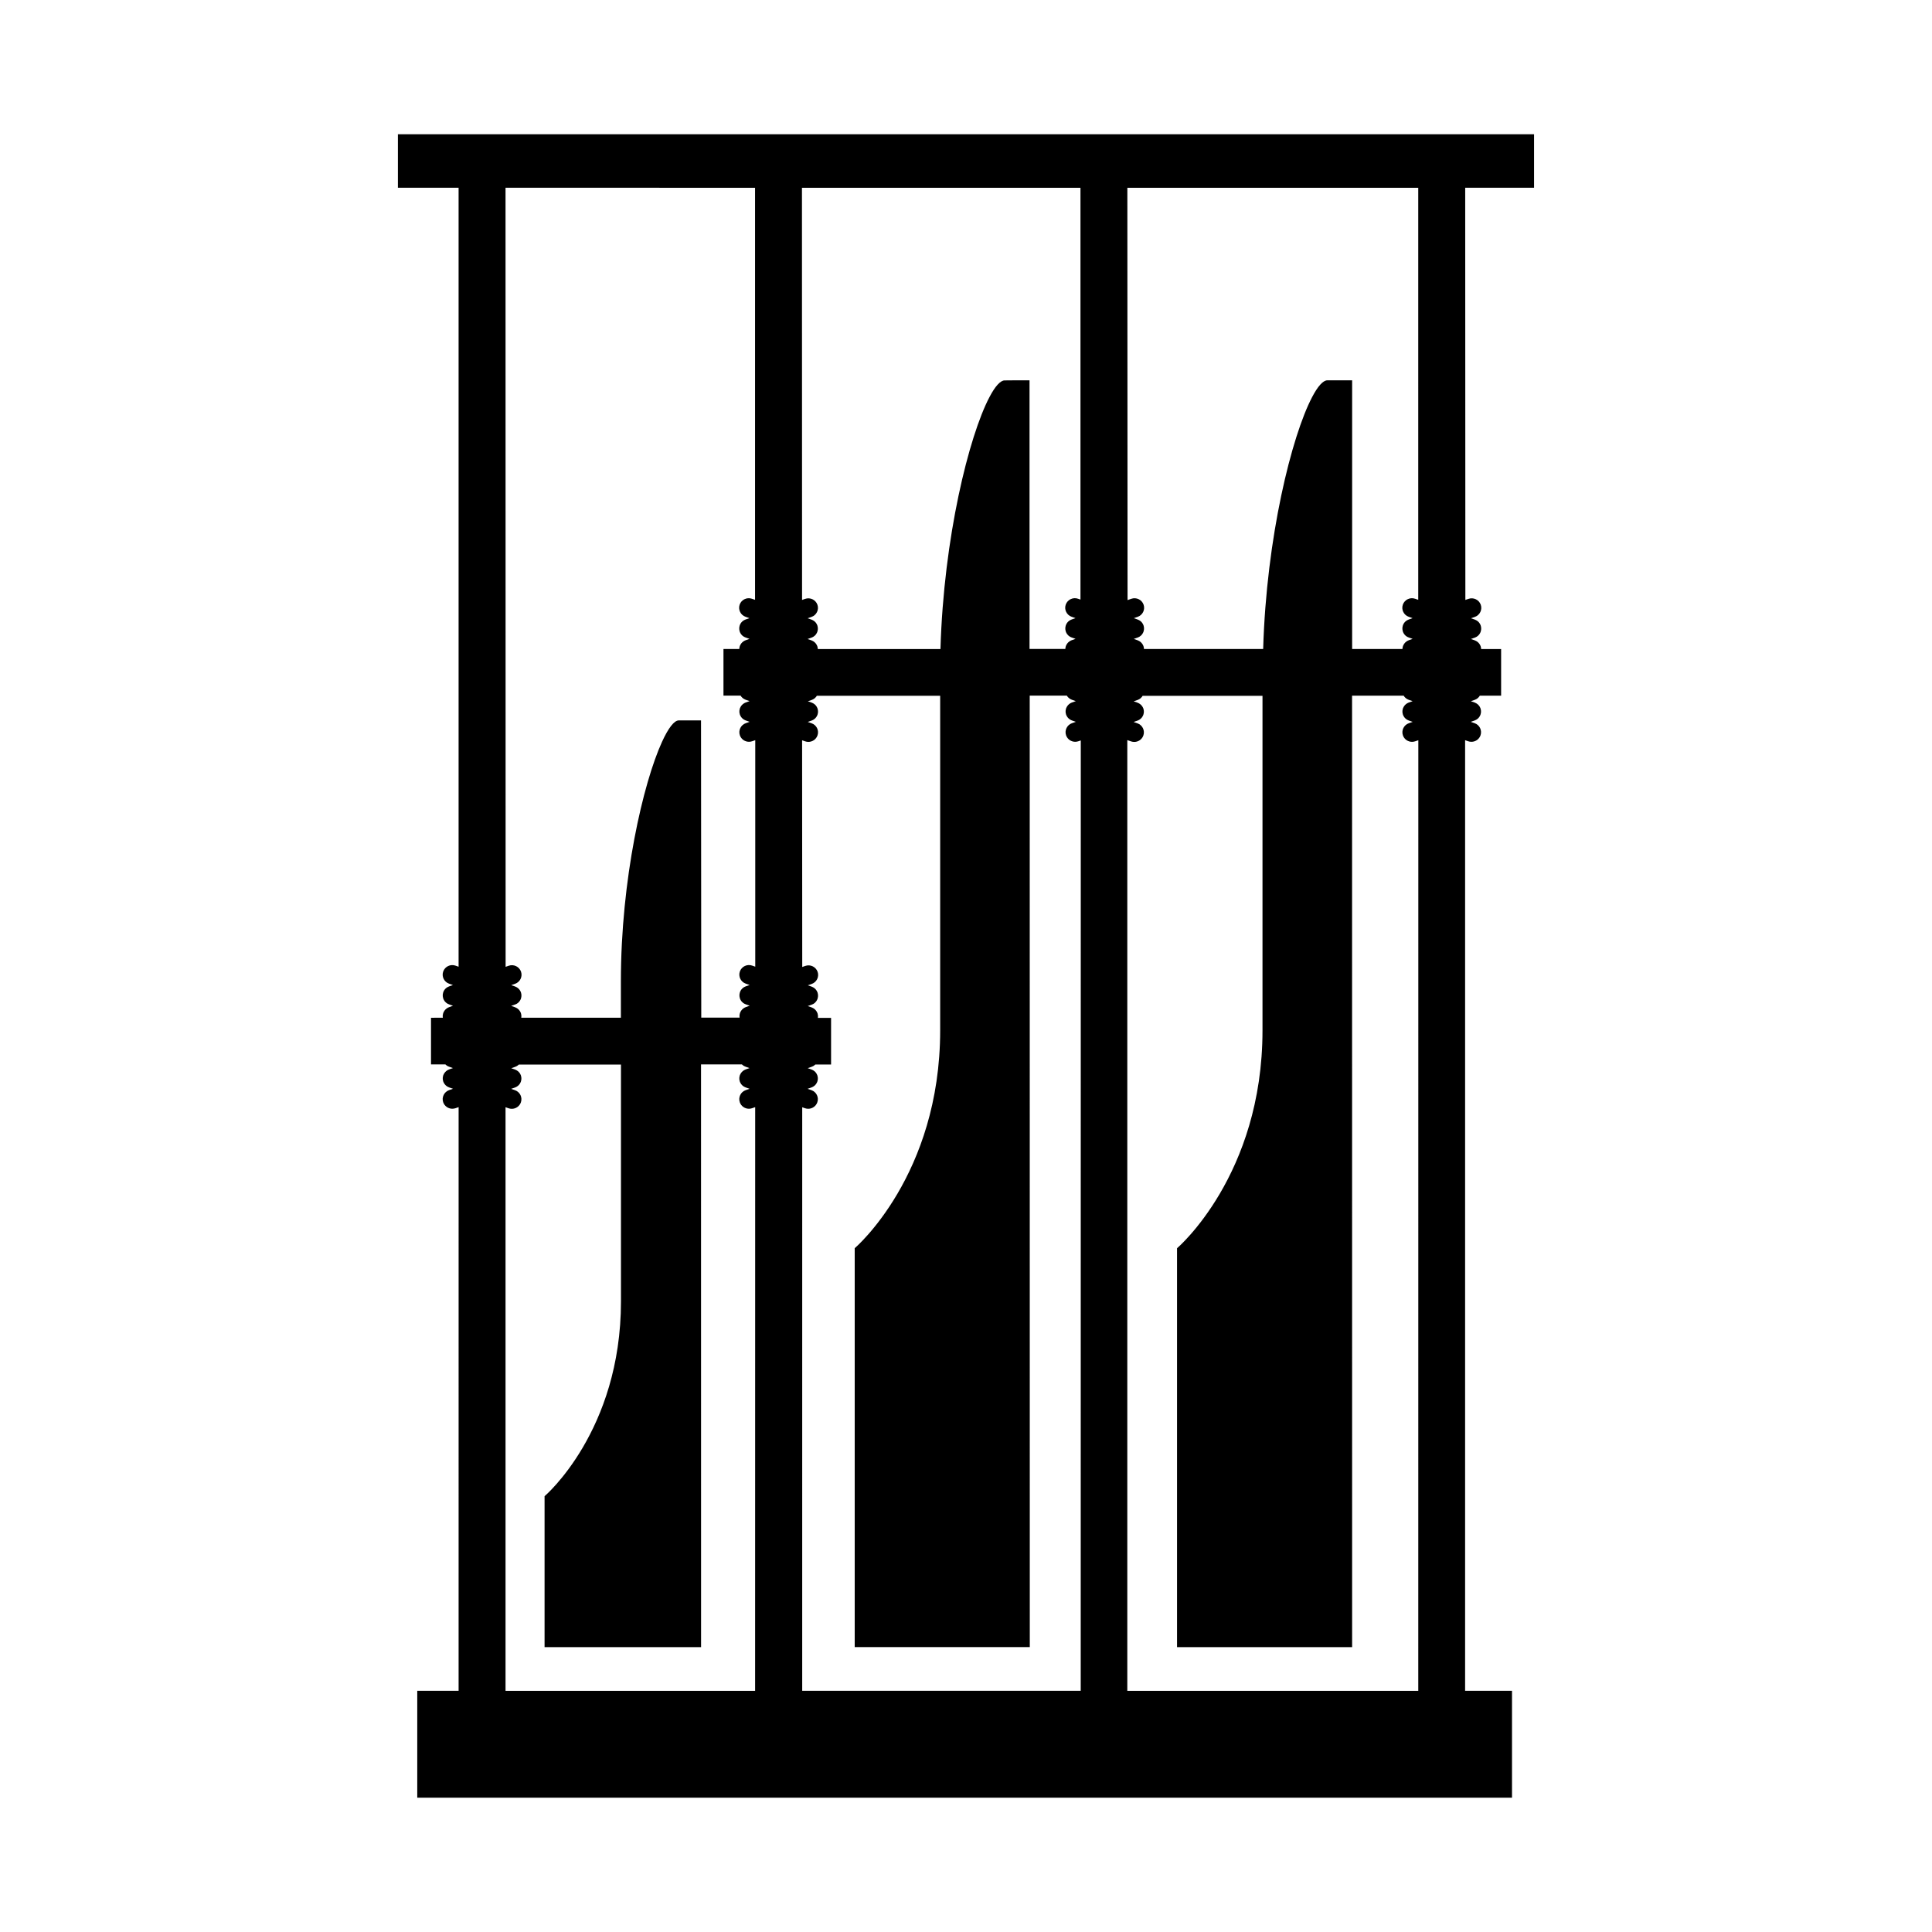 <?xml version="1.0" encoding="UTF-8"?>
<!-- Uploaded to: ICON Repo, www.svgrepo.com, Generator: ICON Repo Mixer Tools -->
<svg fill="#000000" width="800px" height="800px" version="1.1" viewBox="144 144 512 512" xmlns="http://www.w3.org/2000/svg">
 <path d="m550.54 193.75v-14.168h-301.09v14.168h16.082v206.44l-0.82-0.285c-1.332-0.465-2.785 0.227-3.258 1.551-0.465 1.324 0.234 2.769 1.566 3.234l1.016 0.355-1.016 0.355c-0.039 0.016-0.078 0.039-0.117 0.055-0.078 0.031-0.164 0.07-0.242 0.109-0.07 0.039-0.141 0.078-0.211 0.125s-0.133 0.094-0.195 0.141c-0.062 0.055-0.125 0.109-0.188 0.164-0.062 0.055-0.109 0.117-0.164 0.18s-0.102 0.125-0.148 0.195c-0.047 0.07-0.086 0.133-0.125 0.211-0.039 0.078-0.078 0.156-0.109 0.234-0.016 0.039-0.039 0.078-0.055 0.125-0.008 0.031-0.016 0.062-0.023 0.102-0.023 0.086-0.047 0.172-0.062 0.262-0.016 0.078-0.031 0.156-0.039 0.234-0.008 0.086-0.008 0.164-0.008 0.25 0 0.086 0 0.164 0.008 0.25 0.008 0.078 0.023 0.156 0.039 0.234 0.016 0.086 0.039 0.172 0.062 0.262 0.008 0.031 0.016 0.062 0.023 0.102 0.023 0.055 0.047 0.109 0.07 0.164 0.023 0.047 0.039 0.094 0.062 0.141 0.055 0.109 0.117 0.219 0.188 0.316 0.016 0.023 0.031 0.047 0.047 0.07 0.094 0.117 0.195 0.234 0.309 0.332 0.023 0.023 0.055 0.047 0.086 0.07 0.086 0.078 0.18 0.141 0.277 0.203 0.039 0.023 0.086 0.047 0.125 0.07 0.102 0.062 0.211 0.109 0.332 0.148 0.023 0.008 0.047 0.023 0.07 0.031l1.016 0.355-1.027 0.367c-0.039 0.016-0.078 0.039-0.117 0.055-0.086 0.031-0.164 0.07-0.25 0.117-0.07 0.039-0.141 0.078-0.203 0.125-0.07 0.047-0.133 0.094-0.195 0.148-0.062 0.055-0.125 0.109-0.188 0.164-0.055 0.055-0.109 0.117-0.164 0.18s-0.102 0.133-0.148 0.203c-0.047 0.062-0.086 0.133-0.125 0.203-0.039 0.078-0.078 0.156-0.117 0.242-0.016 0.039-0.039 0.078-0.055 0.117-0.008 0.031-0.016 0.062-0.023 0.094-0.023 0.086-0.047 0.172-0.062 0.27-0.016 0.078-0.031 0.148-0.039 0.227-0.008 0.086-0.008 0.172-0.008 0.25s0 0.164 0.008 0.242c0.008 0.055 0.016 0.109 0.023 0.164l-3.137 0.016v12.352h3.824c0.031 0.031 0.055 0.07 0.086 0.102 0.023 0.023 0.055 0.047 0.086 0.07 0.086 0.078 0.18 0.141 0.277 0.203 0.039 0.023 0.086 0.047 0.125 0.07 0.102 0.062 0.211 0.109 0.332 0.148 0.023 0.008 0.047 0.023 0.07 0.031l1.016 0.355-1.016 0.352c-0.039 0.016-0.078 0.039-0.117 0.055-0.086 0.031-0.164 0.07-0.25 0.117-0.07 0.039-0.141 0.078-0.203 0.125-0.07 0.047-0.133 0.094-0.195 0.148-0.062 0.055-0.125 0.109-0.18 0.164-0.055 0.055-0.109 0.117-0.164 0.18-0.055 0.062-0.102 0.133-0.148 0.203-0.047 0.062-0.086 0.133-0.125 0.203-0.047 0.078-0.078 0.156-0.117 0.242-0.016 0.039-0.039 0.078-0.055 0.117-0.008 0.031-0.016 0.062-0.023 0.094-0.023 0.086-0.047 0.172-0.062 0.27-0.016 0.078-0.031 0.148-0.039 0.227-0.008 0.086-0.008 0.164-0.008 0.25 0 0.078 0 0.164 0.008 0.242 0.008 0.078 0.023 0.156 0.039 0.234 0.016 0.086 0.039 0.172 0.062 0.25 0.008 0.031 0.016 0.07 0.023 0.102 0.023 0.055 0.047 0.109 0.07 0.164 0.023 0.047 0.039 0.086 0.062 0.133 0.055 0.109 0.125 0.219 0.195 0.324 0.016 0.023 0.023 0.039 0.039 0.062 0.094 0.125 0.195 0.234 0.309 0.34 0.023 0.023 0.055 0.039 0.078 0.062 0.094 0.078 0.188 0.148 0.285 0.211 0.039 0.023 0.078 0.047 0.125 0.07 0.109 0.062 0.219 0.109 0.332 0.156 0.023 0.008 0.047 0.023 0.07 0.031l1.016 0.355-1.027 0.359c-1.332 0.465-2.031 1.914-1.566 3.234 0.371 1.047 1.355 1.699 2.41 1.699 0.285 0 0.566-0.047 0.852-0.141l0.82-0.285-0.004 154.67h-10.957v28.34h290.12v-28.34h-12.43v-251.91l0.82 0.285c0.285 0.094 0.566 0.141 0.852 0.141 1.055 0 2.039-0.652 2.41-1.699 0.465-1.324-0.227-2.769-1.566-3.234l-1.016-0.355 1.016-0.355c0.023-0.008 0.047-0.023 0.07-0.031 0.117-0.047 0.227-0.094 0.332-0.156 0.039-0.023 0.078-0.047 0.117-0.07 0.102-0.062 0.195-0.133 0.293-0.211 0.023-0.023 0.055-0.039 0.078-0.062 0.109-0.102 0.211-0.211 0.309-0.34 0.016-0.016 0.023-0.039 0.039-0.055 0.07-0.102 0.141-0.211 0.195-0.332 0.023-0.047 0.039-0.086 0.062-0.133 0.023-0.055 0.055-0.109 0.07-0.164 0.008-0.031 0.016-0.07 0.023-0.102 0.023-0.086 0.047-0.164 0.062-0.25 0.016-0.078 0.031-0.156 0.039-0.234 0.008-0.078 0.008-0.164 0.008-0.242 0-0.086 0-0.172-0.008-0.25-0.008-0.078-0.023-0.148-0.039-0.227-0.016-0.086-0.039-0.18-0.062-0.27-0.008-0.031-0.016-0.062-0.023-0.094-0.016-0.039-0.039-0.078-0.055-0.117-0.031-0.086-0.07-0.164-0.109-0.242-0.039-0.07-0.078-0.141-0.125-0.203-0.047-0.07-0.094-0.133-0.148-0.195-0.055-0.062-0.109-0.125-0.164-0.18-0.055-0.055-0.117-0.109-0.18-0.164-0.062-0.055-0.133-0.102-0.203-0.148-0.062-0.039-0.133-0.078-0.195-0.117-0.078-0.047-0.164-0.086-0.25-0.117-0.039-0.016-0.07-0.039-0.109-0.055l-1.016-0.355 1.016-0.355c0.023-0.008 0.047-0.023 0.07-0.031 0.109-0.047 0.227-0.094 0.332-0.156 0.039-0.023 0.086-0.047 0.125-0.07 0.102-0.062 0.195-0.133 0.285-0.203 0.031-0.023 0.055-0.039 0.078-0.07 0.109-0.102 0.211-0.211 0.309-0.34 0.016-0.023 0.023-0.039 0.039-0.062 0.039-0.055 0.07-0.117 0.109-0.172h5.652v-12.359h-5.297c0-0.062 0-0.117-0.008-0.18-0.008-0.078-0.023-0.148-0.039-0.227-0.016-0.086-0.039-0.18-0.062-0.27-0.008-0.031-0.016-0.062-0.023-0.094-0.016-0.039-0.039-0.078-0.055-0.117-0.031-0.086-0.07-0.164-0.117-0.242-0.039-0.07-0.078-0.141-0.125-0.203-0.047-0.07-0.094-0.133-0.148-0.195-0.055-0.062-0.109-0.125-0.164-0.18-0.055-0.055-0.117-0.109-0.18-0.164-0.062-0.055-0.133-0.102-0.203-0.148-0.062-0.039-0.133-0.078-0.203-0.117-0.086-0.047-0.164-0.086-0.25-0.117-0.039-0.016-0.07-0.039-0.109-0.055l-1.016-0.355 1.016-0.355c0.023-0.008 0.047-0.023 0.07-0.031 0.109-0.047 0.227-0.094 0.332-0.156 0.039-0.023 0.086-0.047 0.125-0.07 0.102-0.062 0.195-0.133 0.285-0.211 0.031-0.023 0.055-0.039 0.078-0.062 0.109-0.102 0.211-0.211 0.309-0.34 0.016-0.023 0.023-0.039 0.039-0.062 0.07-0.102 0.141-0.203 0.195-0.324 0.023-0.047 0.039-0.094 0.062-0.141 0.023-0.055 0.055-0.102 0.07-0.164 0.008-0.031 0.016-0.062 0.023-0.102 0.023-0.086 0.047-0.172 0.062-0.262 0.016-0.078 0.031-0.156 0.039-0.234 0.008-0.078 0.008-0.164 0.008-0.25s0-0.164-0.008-0.25c-0.008-0.078-0.023-0.156-0.039-0.234-0.016-0.086-0.039-0.172-0.062-0.262-0.008-0.031-0.016-0.062-0.023-0.102-0.016-0.039-0.039-0.078-0.055-0.117-0.031-0.078-0.07-0.156-0.109-0.234-0.039-0.07-0.078-0.141-0.125-0.203-0.047-0.07-0.094-0.133-0.148-0.203-0.055-0.062-0.102-0.117-0.164-0.18s-0.125-0.117-0.188-0.164-0.125-0.094-0.195-0.141c-0.07-0.047-0.141-0.086-0.211-0.125-0.078-0.039-0.156-0.078-0.234-0.109-0.039-0.016-0.078-0.039-0.117-0.055l-1.016-0.355 1.016-0.355c1.332-0.465 2.031-1.914 1.566-3.234-0.473-1.324-1.93-2.016-3.258-1.551l-0.82 0.285-0.043-109.24zm-194.02 243.66 0.812 0.285c0.285 0.094 0.566 0.141 0.852 0.141 1.055 0 2.039-0.652 2.41-1.699 0.473-1.324-0.227-2.769-1.559-3.234l-1.016-0.355 1.016-0.355c0.023-0.008 0.047-0.023 0.07-0.031 0.117-0.047 0.227-0.094 0.332-0.156 0.039-0.023 0.078-0.047 0.117-0.07 0.102-0.062 0.195-0.133 0.293-0.211 0.023-0.023 0.055-0.039 0.078-0.062 0.109-0.102 0.211-0.211 0.309-0.34 0.016-0.016 0.023-0.039 0.039-0.055 0.07-0.102 0.141-0.211 0.195-0.332 0.023-0.047 0.039-0.086 0.062-0.133 0.023-0.055 0.055-0.109 0.07-0.164 0.008-0.031 0.016-0.062 0.023-0.102 0.023-0.086 0.047-0.164 0.062-0.25 0.016-0.078 0.031-0.156 0.039-0.234 0.008-0.078 0.008-0.164 0.008-0.242 0-0.086 0-0.172-0.008-0.25-0.008-0.078-0.023-0.148-0.039-0.227-0.016-0.094-0.039-0.18-0.062-0.27-0.008-0.031-0.016-0.062-0.023-0.094-0.016-0.039-0.039-0.078-0.055-0.117-0.031-0.086-0.07-0.164-0.109-0.242-0.039-0.07-0.078-0.141-0.125-0.203-0.047-0.07-0.094-0.133-0.141-0.195-0.055-0.062-0.109-0.125-0.164-0.188-0.055-0.055-0.117-0.109-0.18-0.156-0.062-0.055-0.133-0.102-0.203-0.148-0.062-0.039-0.133-0.078-0.195-0.117-0.086-0.047-0.164-0.078-0.25-0.117-0.039-0.016-0.07-0.039-0.109-0.055l-1.016-0.355 1.016-0.355c0.023-0.008 0.047-0.023 0.07-0.031 0.109-0.047 0.227-0.094 0.332-0.148 0.039-0.023 0.086-0.047 0.125-0.07 0.102-0.062 0.188-0.133 0.285-0.203 0.023-0.023 0.055-0.039 0.078-0.062 0.031-0.031 0.062-0.07 0.094-0.102h4.188v-12.352h-3.504c0.008-0.055 0.023-0.109 0.023-0.164 0.008-0.078 0.008-0.164 0.008-0.242 0-0.086 0-0.172-0.008-0.25-0.008-0.078-0.023-0.148-0.039-0.227-0.016-0.094-0.039-0.18-0.062-0.27-0.008-0.031-0.016-0.062-0.023-0.094-0.016-0.039-0.039-0.078-0.055-0.117-0.031-0.078-0.07-0.164-0.117-0.242-0.039-0.07-0.078-0.141-0.125-0.203-0.047-0.07-0.094-0.133-0.148-0.195-0.055-0.062-0.109-0.125-0.164-0.18-0.055-0.055-0.117-0.109-0.18-0.164-0.062-0.055-0.133-0.102-0.203-0.148-0.062-0.039-0.133-0.086-0.203-0.117-0.086-0.047-0.164-0.086-0.25-0.117-0.039-0.016-0.07-0.039-0.109-0.055l-1.016-0.355 1.016-0.355c0.023-0.008 0.047-0.023 0.07-0.031 0.109-0.039 0.227-0.094 0.332-0.148 0.039-0.023 0.086-0.047 0.125-0.07 0.102-0.062 0.188-0.133 0.285-0.203 0.023-0.023 0.055-0.039 0.078-0.07 0.109-0.102 0.211-0.211 0.309-0.34 0.016-0.023 0.023-0.039 0.039-0.062 0.07-0.102 0.133-0.203 0.195-0.324 0.023-0.047 0.039-0.094 0.062-0.141 0.023-0.055 0.055-0.102 0.07-0.164 0.008-0.031 0.016-0.062 0.023-0.102 0.023-0.086 0.047-0.172 0.062-0.262 0.016-0.078 0.031-0.156 0.039-0.234 0.008-0.078 0.008-0.164 0.008-0.25 0-0.086 0-0.164-0.008-0.25-0.008-0.078-0.023-0.156-0.039-0.234-0.016-0.086-0.039-0.172-0.062-0.262-0.008-0.031-0.016-0.062-0.023-0.102-0.016-0.039-0.039-0.078-0.055-0.117-0.031-0.078-0.07-0.156-0.109-0.234-0.039-0.07-0.078-0.141-0.125-0.203-0.047-0.07-0.094-0.133-0.148-0.203-0.055-0.062-0.102-0.117-0.164-0.18s-0.125-0.117-0.188-0.172c-0.062-0.047-0.125-0.094-0.195-0.141-0.07-0.047-0.141-0.086-0.211-0.125-0.078-0.039-0.156-0.078-0.234-0.109-0.039-0.016-0.078-0.039-0.117-0.055l-1.016-0.355 1.016-0.355c1.332-0.465 2.031-1.914 1.566-3.234-0.473-1.324-1.93-2.016-3.258-1.551l-0.812 0.285-0.035-60.078 0.812 0.285c0.285 0.094 0.566 0.141 0.852 0.141 1.055 0 2.039-0.652 2.41-1.699 0.473-1.324-0.227-2.769-1.559-3.234l-1.016-0.355 1.016-0.355c0.023-0.008 0.047-0.023 0.07-0.031 0.117-0.047 0.227-0.094 0.332-0.156 0.039-0.023 0.078-0.047 0.117-0.07 0.102-0.062 0.195-0.133 0.293-0.211 0.023-0.023 0.055-0.039 0.078-0.062 0.109-0.102 0.211-0.211 0.309-0.34 0.016-0.016 0.023-0.039 0.039-0.055 0.07-0.102 0.141-0.211 0.195-0.332 0.023-0.047 0.039-0.086 0.062-0.133 0.023-0.055 0.055-0.109 0.07-0.164 0.008-0.031 0.016-0.07 0.023-0.102 0.023-0.086 0.047-0.164 0.062-0.25 0.016-0.078 0.031-0.156 0.039-0.234 0.008-0.078 0.008-0.164 0.008-0.242 0-0.086 0-0.172-0.008-0.25-0.008-0.078-0.023-0.148-0.039-0.227-0.016-0.086-0.039-0.18-0.062-0.27-0.008-0.031-0.016-0.062-0.023-0.094-0.016-0.039-0.039-0.078-0.055-0.117-0.031-0.086-0.07-0.164-0.109-0.242-0.039-0.07-0.078-0.141-0.125-0.203-0.047-0.07-0.094-0.133-0.141-0.195-0.055-0.062-0.109-0.125-0.164-0.18-0.055-0.055-0.117-0.109-0.18-0.164-0.062-0.055-0.133-0.102-0.203-0.148-0.062-0.039-0.133-0.078-0.195-0.117-0.086-0.047-0.164-0.086-0.25-0.117-0.039-0.016-0.07-0.039-0.109-0.055l-1.016-0.355 1.016-0.355c0.023-0.008 0.047-0.023 0.07-0.031 0.109-0.047 0.227-0.094 0.332-0.156 0.039-0.023 0.086-0.047 0.125-0.07 0.102-0.062 0.188-0.133 0.285-0.203 0.023-0.023 0.055-0.039 0.078-0.07 0.109-0.102 0.211-0.211 0.309-0.34 0.016-0.023 0.023-0.039 0.039-0.062 0.039-0.055 0.07-0.117 0.109-0.172h32.691v88.641c0 38.504-22.648 57.758-22.648 57.758v105.71h46.398l-0.02-252.15h9.848c0.031 0.055 0.062 0.117 0.102 0.172 0.016 0.023 0.031 0.047 0.047 0.07 0.094 0.117 0.195 0.234 0.309 0.332 0.023 0.023 0.055 0.047 0.086 0.07 0.086 0.078 0.18 0.141 0.277 0.203 0.039 0.023 0.086 0.047 0.125 0.07 0.102 0.062 0.211 0.109 0.332 0.156 0.023 0.008 0.047 0.023 0.07 0.031l1.016 0.355-1.016 0.355c-0.039 0.016-0.078 0.039-0.117 0.055-0.086 0.031-0.164 0.07-0.25 0.117-0.07 0.039-0.141 0.078-0.203 0.125-0.07 0.047-0.133 0.094-0.195 0.148-0.062 0.055-0.125 0.109-0.18 0.164-0.055 0.055-0.109 0.117-0.164 0.18s-0.102 0.133-0.148 0.203c-0.047 0.062-0.086 0.133-0.125 0.203-0.039 0.078-0.078 0.156-0.117 0.242-0.016 0.039-0.039 0.078-0.055 0.117-0.008 0.031-0.016 0.062-0.023 0.094-0.023 0.086-0.047 0.172-0.062 0.27-0.016 0.078-0.031 0.148-0.039 0.227-0.008 0.086-0.008 0.172-0.008 0.25s0 0.164 0.008 0.242c0.008 0.078 0.023 0.156 0.039 0.234 0.016 0.086 0.039 0.172 0.062 0.25 0.008 0.031 0.016 0.07 0.023 0.102 0.023 0.055 0.047 0.109 0.07 0.164 0.023 0.047 0.039 0.094 0.062 0.133 0.055 0.109 0.125 0.219 0.195 0.324 0.016 0.016 0.023 0.039 0.039 0.062 0.094 0.125 0.195 0.234 0.309 0.34 0.023 0.023 0.055 0.039 0.078 0.062 0.094 0.078 0.188 0.148 0.285 0.211 0.039 0.023 0.078 0.047 0.125 0.07 0.109 0.062 0.219 0.109 0.332 0.156 0.023 0.008 0.047 0.023 0.07 0.031l1.016 0.355-1.016 0.355c-1.332 0.465-2.031 1.914-1.566 3.234 0.371 1.047 1.355 1.699 2.41 1.699 0.285 0 0.566-0.047 0.852-0.141l0.629-0.219-0.016 251.86h-73.809l0.004-154.67zm73.801-134.52-0.629-0.219c-1.332-0.465-2.785 0.227-3.258 1.551-0.465 1.324 0.234 2.769 1.566 3.234l1.016 0.355-1.016 0.355c-0.039 0.016-0.078 0.039-0.117 0.055-0.078 0.031-0.164 0.07-0.242 0.109-0.07 0.039-0.141 0.078-0.211 0.125-0.07 0.047-0.133 0.094-0.195 0.141-0.062 0.055-0.125 0.109-0.18 0.164-0.055 0.055-0.109 0.117-0.164 0.18s-0.102 0.125-0.148 0.195c-0.047 0.07-0.086 0.133-0.125 0.211-0.039 0.078-0.078 0.156-0.109 0.234-0.016 0.039-0.039 0.078-0.055 0.125-0.008 0.031-0.016 0.062-0.023 0.102-0.023 0.086-0.047 0.172-0.062 0.262-0.016 0.078-0.031 0.156-0.039 0.234s-0.008 0.164-0.008 0.25 0 0.164 0.008 0.25c0.008 0.078 0.023 0.156 0.039 0.234 0.016 0.086 0.039 0.172 0.062 0.262 0.008 0.031 0.016 0.062 0.023 0.102 0.023 0.055 0.047 0.109 0.07 0.164 0.023 0.047 0.039 0.094 0.062 0.141 0.055 0.109 0.117 0.211 0.188 0.316 0.016 0.023 0.031 0.047 0.047 0.062 0.094 0.117 0.195 0.234 0.309 0.34 0.023 0.023 0.055 0.047 0.086 0.07 0.086 0.078 0.18 0.141 0.277 0.203 0.039 0.023 0.086 0.047 0.125 0.07 0.102 0.055 0.211 0.109 0.332 0.148 0.023 0.008 0.047 0.023 0.07 0.031l1.016 0.355-1.016 0.355c-0.039 0.016-0.078 0.039-0.117 0.055-0.086 0.031-0.164 0.07-0.25 0.117-0.07 0.039-0.141 0.078-0.203 0.125-0.07 0.047-0.133 0.094-0.195 0.148-0.062 0.055-0.125 0.109-0.188 0.164-0.055 0.055-0.109 0.117-0.164 0.18-0.055 0.062-0.102 0.133-0.148 0.203-0.047 0.062-0.086 0.133-0.125 0.203-0.047 0.078-0.078 0.164-0.117 0.242-0.016 0.039-0.039 0.078-0.055 0.117-0.008 0.031-0.016 0.062-0.023 0.094-0.023 0.086-0.047 0.172-0.062 0.27-0.016 0.078-0.031 0.148-0.039 0.227-0.008 0.062-0.008 0.117-0.008 0.18h-9.492v-71.195h-3.527l-3.074 0.027c-1.125 0-2.535 1.582-4.023 4.434-5.406 10.281-12.121 37.156-12.98 66.762h-32.508c0-0.062 0-0.117-0.008-0.18-0.008-0.078-0.023-0.148-0.039-0.227-0.016-0.086-0.039-0.18-0.062-0.27-0.008-0.031-0.016-0.062-0.023-0.094-0.016-0.039-0.039-0.078-0.055-0.117-0.031-0.086-0.07-0.164-0.117-0.242-0.039-0.07-0.078-0.141-0.125-0.203-0.047-0.07-0.094-0.133-0.148-0.195s-0.109-0.125-0.164-0.18c-0.055-0.055-0.117-0.109-0.18-0.164-0.062-0.055-0.133-0.102-0.203-0.148-0.062-0.039-0.133-0.078-0.203-0.117-0.086-0.047-0.164-0.086-0.25-0.117-0.039-0.016-0.07-0.039-0.109-0.055l-1.016-0.355 1.016-0.355c0.023-0.008 0.047-0.023 0.07-0.031 0.109-0.047 0.227-0.094 0.332-0.156 0.039-0.023 0.086-0.047 0.125-0.07 0.102-0.062 0.188-0.133 0.285-0.211 0.023-0.023 0.055-0.039 0.078-0.062 0.109-0.102 0.211-0.211 0.309-0.34 0.016-0.023 0.023-0.039 0.039-0.062 0.07-0.102 0.133-0.203 0.195-0.324 0.023-0.047 0.039-0.094 0.062-0.141 0.023-0.055 0.055-0.102 0.07-0.164 0.008-0.031 0.016-0.062 0.023-0.102 0.023-0.086 0.047-0.172 0.062-0.262 0.016-0.078 0.031-0.156 0.039-0.234 0.008-0.078 0.008-0.164 0.008-0.25 0-0.086 0-0.164-0.008-0.25-0.008-0.078-0.023-0.156-0.039-0.234-0.016-0.086-0.039-0.172-0.062-0.262-0.008-0.031-0.016-0.062-0.023-0.102-0.016-0.039-0.039-0.078-0.055-0.117-0.031-0.078-0.07-0.156-0.109-0.234-0.039-0.07-0.078-0.141-0.125-0.203-0.047-0.07-0.094-0.133-0.148-0.203-0.055-0.062-0.102-0.117-0.164-0.18s-0.125-0.117-0.188-0.164-0.125-0.094-0.195-0.141c-0.07-0.047-0.141-0.086-0.211-0.125-0.078-0.039-0.156-0.078-0.234-0.109-0.039-0.016-0.078-0.039-0.117-0.055l-1.016-0.355 1.016-0.355c1.332-0.465 2.031-1.914 1.566-3.234-0.473-1.324-1.93-2.016-3.258-1.551l-0.812 0.285-0.027-109.23h73.809v109.13zm-86.223-109.13v109.2l-0.82-0.285c-1.332-0.465-2.785 0.227-3.258 1.551-0.465 1.324 0.234 2.769 1.566 3.234l1.016 0.355-1.016 0.355c-0.039 0.016-0.078 0.039-0.117 0.055-0.078 0.031-0.164 0.07-0.242 0.109-0.07 0.039-0.141 0.078-0.211 0.125s-0.133 0.094-0.195 0.141c-0.062 0.055-0.125 0.109-0.18 0.164-0.055 0.055-0.109 0.117-0.164 0.18-0.055 0.062-0.102 0.125-0.148 0.195-0.047 0.07-0.086 0.133-0.125 0.211s-0.078 0.156-0.109 0.234c-0.016 0.039-0.039 0.078-0.055 0.125-0.016 0.031-0.016 0.062-0.023 0.102-0.023 0.086-0.047 0.172-0.062 0.262-0.016 0.078-0.031 0.156-0.039 0.234-0.008 0.078-0.008 0.164-0.008 0.25s0 0.164 0.008 0.25c0.008 0.078 0.023 0.156 0.039 0.234 0.016 0.086 0.039 0.172 0.062 0.262 0.008 0.031 0.016 0.062 0.023 0.102 0.023 0.055 0.047 0.109 0.07 0.164 0.023 0.047 0.039 0.094 0.062 0.141 0.055 0.109 0.117 0.211 0.188 0.316 0.016 0.023 0.031 0.047 0.047 0.062 0.094 0.117 0.195 0.234 0.309 0.34 0.023 0.023 0.055 0.047 0.086 0.07 0.086 0.078 0.18 0.141 0.285 0.203 0.039 0.023 0.086 0.047 0.125 0.07 0.102 0.055 0.211 0.109 0.332 0.148 0.023 0.008 0.047 0.023 0.07 0.031l1.016 0.355-1.016 0.355c-0.039 0.016-0.078 0.039-0.117 0.055-0.086 0.031-0.164 0.07-0.25 0.117-0.07 0.039-0.141 0.078-0.203 0.125-0.07 0.047-0.133 0.094-0.195 0.148-0.062 0.055-0.125 0.109-0.188 0.164-0.055 0.055-0.109 0.117-0.164 0.18-0.055 0.062-0.102 0.133-0.148 0.203-0.047 0.062-0.086 0.133-0.125 0.203-0.047 0.078-0.078 0.164-0.117 0.242-0.016 0.039-0.039 0.078-0.055 0.117-0.008 0.031-0.016 0.062-0.023 0.094-0.031 0.086-0.047 0.172-0.062 0.27-0.016 0.078-0.031 0.148-0.039 0.227-0.008 0.062-0.008 0.117-0.008 0.18h-4.195v12.359h4.551c0.031 0.055 0.062 0.117 0.102 0.172 0.016 0.023 0.031 0.047 0.047 0.07 0.094 0.117 0.195 0.234 0.309 0.332 0.023 0.023 0.055 0.047 0.086 0.07 0.086 0.078 0.18 0.141 0.285 0.203 0.039 0.023 0.086 0.047 0.125 0.07 0.102 0.062 0.211 0.109 0.332 0.156 0.023 0.008 0.047 0.023 0.07 0.031l1.016 0.355-1.016 0.355c-0.039 0.016-0.078 0.039-0.117 0.055-0.086 0.031-0.164 0.07-0.25 0.117-0.07 0.039-0.141 0.078-0.203 0.125-0.07 0.047-0.133 0.094-0.195 0.148-0.062 0.055-0.125 0.109-0.18 0.164-0.055 0.055-0.109 0.117-0.164 0.18-0.055 0.062-0.102 0.133-0.148 0.203-0.047 0.062-0.086 0.133-0.125 0.203-0.039 0.078-0.078 0.156-0.117 0.242-0.016 0.039-0.039 0.078-0.055 0.117-0.008 0.031-0.016 0.062-0.023 0.094-0.031 0.086-0.047 0.172-0.062 0.27-0.016 0.078-0.031 0.148-0.039 0.227-0.008 0.086-0.008 0.172-0.008 0.25s0 0.164 0.008 0.242c0.008 0.078 0.023 0.156 0.039 0.234 0.016 0.086 0.039 0.172 0.062 0.25 0.008 0.031 0.016 0.07 0.023 0.102 0.023 0.055 0.047 0.109 0.07 0.164 0.023 0.047 0.039 0.094 0.062 0.133 0.055 0.109 0.125 0.219 0.195 0.324 0.016 0.016 0.023 0.039 0.039 0.062 0.094 0.125 0.195 0.234 0.309 0.34 0.023 0.023 0.055 0.039 0.078 0.062 0.094 0.078 0.188 0.148 0.285 0.211 0.039 0.023 0.078 0.047 0.125 0.07 0.109 0.062 0.219 0.109 0.332 0.156 0.023 0.008 0.047 0.023 0.07 0.031l1.016 0.355-1.016 0.355c-1.332 0.465-2.031 1.914-1.566 3.234 0.371 1.047 1.355 1.699 2.41 1.699 0.285 0 0.566-0.047 0.844-0.141l0.82-0.285v60.023l-0.82-0.285c-1.332-0.465-2.785 0.227-3.258 1.551-0.465 1.324 0.234 2.769 1.566 3.234l1.016 0.355-1.016 0.355c-0.039 0.016-0.078 0.039-0.117 0.055-0.078 0.031-0.164 0.07-0.242 0.109-0.07 0.039-0.141 0.078-0.211 0.125-0.07 0.047-0.133 0.094-0.195 0.141-0.062 0.055-0.125 0.109-0.18 0.164-0.055 0.055-0.109 0.117-0.164 0.18-0.055 0.062-0.102 0.125-0.148 0.195-0.047 0.07-0.086 0.133-0.125 0.211-0.039 0.078-0.078 0.156-0.109 0.234-0.016 0.039-0.039 0.078-0.055 0.125-0.016 0.031-0.016 0.062-0.023 0.102-0.023 0.086-0.047 0.172-0.062 0.262-0.016 0.078-0.031 0.156-0.039 0.234-0.008 0.086-0.008 0.164-0.008 0.25 0 0.086 0 0.164 0.008 0.25 0.008 0.078 0.023 0.156 0.039 0.234 0.016 0.086 0.039 0.172 0.062 0.262 0.008 0.031 0.016 0.062 0.023 0.102 0.023 0.055 0.047 0.109 0.07 0.164 0.023 0.047 0.039 0.094 0.062 0.141 0.055 0.109 0.117 0.219 0.188 0.316 0.016 0.023 0.031 0.047 0.047 0.07 0.094 0.117 0.195 0.234 0.309 0.332 0.023 0.023 0.055 0.047 0.086 0.07 0.086 0.078 0.18 0.141 0.285 0.203 0.039 0.023 0.086 0.047 0.125 0.07 0.102 0.062 0.211 0.109 0.332 0.148 0.023 0.008 0.047 0.023 0.07 0.031l1.016 0.355-1.016 0.355c-0.039 0.016-0.078 0.039-0.117 0.055-0.086 0.031-0.164 0.07-0.25 0.117-0.07 0.039-0.141 0.078-0.203 0.125-0.07 0.047-0.133 0.094-0.195 0.148-0.062 0.055-0.125 0.109-0.188 0.164-0.055 0.055-0.109 0.117-0.164 0.18s-0.102 0.133-0.148 0.203c-0.047 0.062-0.086 0.133-0.125 0.203-0.047 0.078-0.078 0.156-0.117 0.242-0.016 0.039-0.039 0.078-0.055 0.117-0.008 0.031-0.016 0.062-0.023 0.094-0.031 0.086-0.047 0.172-0.062 0.27-0.016 0.078-0.031 0.148-0.039 0.227-0.008 0.086-0.008 0.172-0.008 0.25s0 0.164 0.008 0.242c0.008 0.055 0.016 0.109 0.023 0.164h-10.164l-0.062-78.762h-2.41-3.488c-1.219 0-2.785 2.047-4.441 5.676-5.008 10.965-10.902 36.398-10.902 63.48v9.637h-26.402c0.008-0.055 0.023-0.109 0.023-0.164 0.008-0.078 0.008-0.164 0.008-0.242 0-0.086 0-0.172-0.008-0.25-0.008-0.078-0.023-0.148-0.039-0.227-0.016-0.094-0.039-0.18-0.062-0.27-0.008-0.031-0.016-0.062-0.023-0.094-0.016-0.039-0.039-0.078-0.055-0.117-0.031-0.078-0.07-0.164-0.117-0.242-0.039-0.07-0.078-0.141-0.125-0.203-0.047-0.07-0.094-0.133-0.148-0.195-0.055-0.062-0.109-0.125-0.164-0.18-0.055-0.055-0.117-0.109-0.18-0.164s-0.133-0.102-0.203-0.148c-0.062-0.039-0.133-0.086-0.203-0.117-0.078-0.047-0.164-0.086-0.25-0.117-0.039-0.016-0.07-0.039-0.109-0.055l-1.016-0.355 1.016-0.355c0.023-0.008 0.047-0.023 0.07-0.031 0.109-0.039 0.219-0.094 0.332-0.148 0.039-0.023 0.086-0.047 0.125-0.07 0.102-0.062 0.188-0.133 0.285-0.203 0.023-0.023 0.055-0.039 0.078-0.07 0.109-0.102 0.211-0.211 0.309-0.34 0.016-0.023 0.023-0.039 0.039-0.062 0.07-0.102 0.133-0.203 0.195-0.324 0.023-0.047 0.039-0.094 0.062-0.141 0.023-0.055 0.055-0.102 0.07-0.164 0.016-0.031 0.016-0.062 0.023-0.102 0.023-0.086 0.047-0.172 0.062-0.262 0.016-0.078 0.031-0.156 0.039-0.234 0.008-0.078 0.008-0.164 0.008-0.25 0-0.086 0-0.164-0.008-0.25-0.008-0.078-0.023-0.156-0.039-0.234-0.016-0.086-0.039-0.172-0.062-0.262-0.008-0.031-0.016-0.062-0.023-0.102-0.016-0.039-0.039-0.078-0.055-0.117-0.031-0.078-0.07-0.156-0.109-0.234-0.039-0.07-0.078-0.141-0.125-0.203-0.047-0.07-0.094-0.133-0.148-0.203-0.055-0.062-0.102-0.117-0.164-0.18s-0.125-0.117-0.188-0.172c-0.062-0.047-0.125-0.094-0.195-0.141-0.07-0.047-0.141-0.086-0.211-0.125-0.078-0.039-0.156-0.078-0.234-0.109-0.039-0.016-0.078-0.039-0.117-0.055l-1.016-0.355 1.016-0.355c1.332-0.465 2.031-1.914 1.566-3.234-0.473-1.324-1.93-2.016-3.258-1.551l-0.82 0.285-0.023-206.46zm-66.141 243.66 0.82 0.285c0.285 0.094 0.566 0.141 0.852 0.141 1.055 0 2.039-0.652 2.41-1.699 0.465-1.324-0.227-2.769-1.566-3.234l-1.016-0.355 1.016-0.355c0.023-0.008 0.047-0.023 0.07-0.031 0.117-0.047 0.227-0.094 0.332-0.156 0.039-0.023 0.078-0.047 0.117-0.07 0.102-0.062 0.195-0.133 0.293-0.211 0.023-0.023 0.055-0.039 0.078-0.062 0.109-0.102 0.211-0.211 0.309-0.34 0.016-0.016 0.023-0.039 0.039-0.055 0.07-0.102 0.141-0.211 0.195-0.332 0.023-0.047 0.039-0.086 0.062-0.133 0.023-0.055 0.055-0.109 0.07-0.164 0.016-0.031 0.016-0.062 0.023-0.102 0.023-0.086 0.047-0.164 0.062-0.25 0.016-0.078 0.031-0.156 0.039-0.234 0.008-0.078 0.008-0.164 0.008-0.242 0-0.086 0-0.172-0.008-0.25-0.008-0.078-0.023-0.148-0.039-0.227-0.016-0.094-0.039-0.18-0.062-0.27-0.008-0.031-0.016-0.062-0.023-0.094-0.016-0.039-0.039-0.078-0.055-0.117-0.031-0.086-0.07-0.164-0.109-0.242-0.039-0.07-0.078-0.141-0.125-0.203-0.047-0.07-0.094-0.133-0.148-0.195-0.055-0.062-0.109-0.125-0.164-0.188-0.055-0.055-0.117-0.109-0.18-0.156-0.062-0.055-0.133-0.102-0.203-0.148-0.062-0.039-0.133-0.078-0.195-0.117-0.086-0.047-0.164-0.078-0.25-0.117-0.039-0.016-0.07-0.039-0.109-0.055l-1.016-0.355 1.016-0.355c0.023-0.008 0.047-0.023 0.07-0.031 0.109-0.047 0.219-0.094 0.332-0.148 0.039-0.023 0.086-0.047 0.125-0.07 0.102-0.062 0.188-0.133 0.285-0.203 0.023-0.023 0.055-0.039 0.078-0.062 0.031-0.031 0.062-0.07 0.086-0.102h27.086v62.762c0 34.426-20.246 51.633-20.246 51.633v39.996h41.477l-0.012-154.43h10.848c0.031 0.031 0.055 0.07 0.086 0.102 0.023 0.023 0.055 0.047 0.086 0.07 0.086 0.078 0.18 0.141 0.285 0.203 0.039 0.023 0.086 0.047 0.125 0.07 0.102 0.062 0.211 0.109 0.332 0.148 0.023 0.008 0.047 0.023 0.07 0.031l1.016 0.355-1.016 0.355c-0.039 0.016-0.078 0.039-0.117 0.055-0.086 0.031-0.164 0.07-0.25 0.117-0.07 0.039-0.141 0.078-0.203 0.125-0.07 0.047-0.133 0.094-0.195 0.148-0.062 0.055-0.125 0.109-0.18 0.164-0.055 0.055-0.109 0.117-0.164 0.18-0.055 0.062-0.102 0.133-0.148 0.203-0.047 0.062-0.086 0.133-0.125 0.203-0.039 0.078-0.078 0.156-0.117 0.242-0.016 0.039-0.039 0.078-0.055 0.117-0.008 0.031-0.016 0.062-0.023 0.094-0.031 0.086-0.047 0.172-0.062 0.27-0.016 0.078-0.031 0.148-0.039 0.227-0.008 0.086-0.008 0.164-0.008 0.25 0 0.078 0 0.164 0.008 0.242 0.008 0.078 0.023 0.156 0.039 0.234 0.016 0.086 0.039 0.172 0.062 0.25 0.008 0.031 0.016 0.07 0.023 0.102 0.023 0.055 0.047 0.109 0.07 0.164 0.023 0.047 0.039 0.086 0.062 0.133 0.055 0.109 0.125 0.219 0.195 0.324 0.016 0.023 0.023 0.039 0.039 0.062 0.094 0.125 0.195 0.234 0.309 0.34 0.023 0.023 0.055 0.039 0.078 0.062 0.094 0.078 0.188 0.148 0.285 0.211 0.039 0.023 0.078 0.047 0.125 0.07 0.109 0.062 0.219 0.109 0.332 0.156 0.023 0.008 0.047 0.023 0.07 0.031l1.016 0.355-1.016 0.355c-1.332 0.465-2.031 1.914-1.566 3.234 0.371 1.047 1.355 1.699 2.41 1.699 0.285 0 0.566-0.047 0.844-0.141l0.82-0.285-0.02 154.69h-66.141v-154.67zm164.79 154.67v-251.96l0.992 0.348c0.285 0.094 0.566 0.141 0.852 0.141 1.055 0 2.039-0.652 2.41-1.699 0.465-1.324-0.227-2.769-1.566-3.234l-1.016-0.355 1.016-0.355c0.023-0.008 0.047-0.023 0.07-0.031 0.117-0.047 0.227-0.094 0.332-0.156 0.039-0.023 0.078-0.047 0.117-0.07 0.102-0.062 0.195-0.133 0.293-0.211 0.023-0.023 0.055-0.039 0.078-0.062 0.109-0.102 0.211-0.211 0.309-0.34 0.016-0.016 0.023-0.039 0.039-0.055 0.07-0.102 0.141-0.211 0.195-0.332 0.023-0.047 0.039-0.086 0.062-0.133 0.023-0.055 0.055-0.109 0.07-0.164 0.016-0.031 0.016-0.07 0.023-0.102 0.023-0.086 0.047-0.164 0.062-0.25 0.016-0.078 0.031-0.156 0.039-0.234 0.008-0.078 0.008-0.164 0.008-0.242 0-0.086 0-0.172-0.008-0.25-0.008-0.078-0.023-0.148-0.039-0.227-0.016-0.086-0.039-0.18-0.062-0.27-0.008-0.031-0.016-0.062-0.023-0.094-0.016-0.039-0.039-0.078-0.055-0.117-0.031-0.086-0.07-0.164-0.117-0.242-0.039-0.07-0.078-0.141-0.125-0.203-0.047-0.07-0.094-0.133-0.148-0.195-0.055-0.062-0.109-0.125-0.164-0.18-0.055-0.055-0.117-0.109-0.18-0.164-0.062-0.055-0.133-0.102-0.203-0.148-0.062-0.039-0.133-0.078-0.195-0.117-0.078-0.047-0.164-0.086-0.25-0.117-0.039-0.016-0.07-0.039-0.109-0.055l-1.016-0.355 1.016-0.355c0.023-0.008 0.047-0.023 0.07-0.031 0.117-0.047 0.227-0.094 0.332-0.156 0.039-0.023 0.086-0.047 0.125-0.07 0.102-0.062 0.188-0.133 0.285-0.203 0.023-0.023 0.055-0.039 0.078-0.07 0.109-0.102 0.211-0.211 0.309-0.34 0.016-0.023 0.023-0.039 0.039-0.062 0.039-0.055 0.07-0.117 0.109-0.172h31.773v88.641c0 38.504-22.648 57.758-22.648 57.758v105.71h46.398l-0.016-252.15h13.688c0.031 0.055 0.062 0.117 0.102 0.172 0.016 0.023 0.031 0.047 0.047 0.07 0.094 0.117 0.195 0.234 0.309 0.332 0.023 0.023 0.055 0.047 0.086 0.07 0.086 0.078 0.18 0.141 0.277 0.203 0.039 0.023 0.086 0.047 0.125 0.07 0.102 0.062 0.211 0.109 0.332 0.156 0.023 0.008 0.047 0.023 0.07 0.031l1.016 0.355-1.016 0.355c-0.039 0.016-0.078 0.039-0.117 0.055-0.086 0.031-0.164 0.07-0.25 0.117-0.07 0.039-0.141 0.078-0.203 0.125-0.07 0.047-0.133 0.094-0.195 0.148-0.062 0.055-0.125 0.109-0.18 0.164-0.055 0.055-0.109 0.117-0.164 0.18-0.055 0.062-0.102 0.133-0.148 0.203-0.047 0.062-0.086 0.133-0.125 0.203-0.047 0.078-0.078 0.156-0.117 0.242-0.016 0.039-0.039 0.078-0.055 0.117-0.008 0.031-0.016 0.062-0.023 0.094-0.023 0.086-0.047 0.172-0.062 0.27-0.016 0.078-0.031 0.148-0.039 0.227-0.008 0.086-0.008 0.172-0.008 0.25s0 0.164 0.008 0.242c0.008 0.078 0.023 0.156 0.039 0.234 0.016 0.086 0.039 0.172 0.062 0.25 0.008 0.031 0.016 0.07 0.023 0.102 0.023 0.055 0.047 0.109 0.07 0.164 0.023 0.047 0.039 0.094 0.062 0.133 0.055 0.109 0.125 0.219 0.195 0.324 0.016 0.016 0.023 0.039 0.039 0.062 0.094 0.125 0.195 0.234 0.309 0.34 0.023 0.023 0.055 0.039 0.078 0.062 0.094 0.078 0.188 0.148 0.285 0.211 0.039 0.023 0.078 0.047 0.125 0.07 0.109 0.062 0.219 0.109 0.332 0.156 0.023 0.008 0.047 0.023 0.07 0.031l1.016 0.355-1.016 0.355c-1.332 0.465-2.031 1.914-1.566 3.234 0.371 1.047 1.355 1.699 2.41 1.699 0.285 0 0.566-0.047 0.852-0.141l0.82-0.285-0.016 251.92zm77.102-289.13-0.82-0.285c-1.332-0.465-2.785 0.227-3.258 1.551-0.465 1.324 0.227 2.769 1.566 3.234l1.016 0.355-1.016 0.355c-0.039 0.016-0.078 0.039-0.117 0.055-0.078 0.031-0.164 0.07-0.242 0.109-0.07 0.039-0.141 0.078-0.211 0.125-0.07 0.047-0.133 0.094-0.195 0.141-0.062 0.055-0.125 0.109-0.188 0.164-0.055 0.055-0.109 0.117-0.164 0.18-0.055 0.062-0.102 0.125-0.148 0.195s-0.086 0.133-0.125 0.211c-0.039 0.078-0.078 0.156-0.109 0.234-0.016 0.039-0.039 0.078-0.055 0.125-0.016 0.031-0.016 0.062-0.023 0.102-0.023 0.086-0.047 0.172-0.062 0.262-0.016 0.078-0.031 0.156-0.039 0.234-0.008 0.078-0.008 0.164-0.008 0.25 0 0.086 0 0.164 0.008 0.25 0.008 0.078 0.023 0.156 0.039 0.234 0.016 0.086 0.039 0.172 0.062 0.262 0.008 0.031 0.016 0.062 0.023 0.102 0.023 0.055 0.047 0.109 0.07 0.164 0.023 0.047 0.039 0.094 0.062 0.141 0.055 0.109 0.117 0.211 0.188 0.316 0.016 0.023 0.031 0.047 0.047 0.062 0.094 0.117 0.195 0.234 0.309 0.34 0.023 0.023 0.055 0.047 0.086 0.07 0.086 0.078 0.18 0.141 0.277 0.203 0.039 0.023 0.086 0.047 0.125 0.07 0.102 0.055 0.211 0.109 0.332 0.148 0.023 0.008 0.047 0.023 0.07 0.031l1.016 0.355-1.016 0.355c-0.039 0.016-0.078 0.039-0.109 0.055-0.086 0.031-0.164 0.07-0.25 0.117-0.07 0.039-0.141 0.078-0.203 0.125-0.07 0.047-0.133 0.094-0.195 0.148s-0.125 0.109-0.188 0.164c-0.055 0.055-0.109 0.117-0.164 0.18-0.055 0.062-0.102 0.133-0.148 0.203-0.047 0.062-0.086 0.133-0.125 0.203-0.039 0.078-0.078 0.164-0.117 0.242-0.016 0.039-0.039 0.078-0.055 0.117-0.008 0.031-0.016 0.062-0.023 0.094-0.023 0.086-0.047 0.172-0.062 0.27-0.016 0.078-0.031 0.148-0.039 0.227-0.008 0.062-0.008 0.117-0.008 0.18h-13.336v-71.195h-3.527-3.047c-1.125 0-2.535 1.582-4.023 4.434-5.406 10.281-12.121 37.156-12.98 66.762h-31.59c0-0.062 0-0.117-0.008-0.18-0.008-0.078-0.023-0.148-0.039-0.227-0.016-0.086-0.039-0.18-0.062-0.27-0.008-0.031-0.016-0.062-0.023-0.094-0.016-0.039-0.039-0.078-0.055-0.117-0.031-0.086-0.07-0.164-0.117-0.242-0.039-0.07-0.078-0.141-0.125-0.203-0.047-0.07-0.094-0.133-0.148-0.195-0.055-0.062-0.109-0.125-0.164-0.18-0.055-0.055-0.117-0.109-0.18-0.164-0.062-0.055-0.133-0.102-0.203-0.148-0.062-0.039-0.133-0.078-0.203-0.117-0.078-0.047-0.164-0.086-0.25-0.117-0.039-0.016-0.07-0.039-0.109-0.055l-1.016-0.355 1.016-0.355c0.023-0.008 0.047-0.023 0.07-0.031 0.117-0.047 0.227-0.094 0.332-0.156 0.039-0.023 0.086-0.047 0.125-0.07 0.102-0.062 0.188-0.133 0.285-0.211 0.023-0.023 0.055-0.039 0.078-0.062 0.109-0.102 0.211-0.211 0.309-0.34 0.016-0.023 0.023-0.039 0.039-0.062 0.07-0.102 0.133-0.203 0.195-0.324 0.023-0.047 0.039-0.094 0.062-0.141 0.023-0.055 0.055-0.102 0.07-0.164 0.008-0.031 0.016-0.062 0.023-0.102 0.023-0.086 0.047-0.172 0.062-0.262 0.016-0.078 0.031-0.156 0.039-0.234 0.008-0.078 0.008-0.164 0.008-0.25 0-0.086 0-0.164-0.008-0.25-0.008-0.078-0.023-0.156-0.039-0.234-0.016-0.086-0.039-0.172-0.062-0.262-0.008-0.031-0.016-0.062-0.023-0.102-0.016-0.039-0.039-0.078-0.055-0.117-0.031-0.078-0.07-0.156-0.109-0.234-0.039-0.07-0.078-0.141-0.125-0.203-0.047-0.07-0.094-0.133-0.148-0.203-0.055-0.062-0.102-0.117-0.164-0.18s-0.117-0.117-0.188-0.164c-0.062-0.047-0.125-0.094-0.195-0.141-0.07-0.047-0.141-0.086-0.211-0.125-0.078-0.039-0.156-0.078-0.234-0.109-0.039-0.016-0.078-0.039-0.117-0.055l-1.016-0.355 1.016-0.355c1.332-0.465 2.031-1.914 1.566-3.234-0.465-1.324-1.93-2.016-3.258-1.551l-0.992 0.348-0.051-109.27h77.09z"/>
</svg>